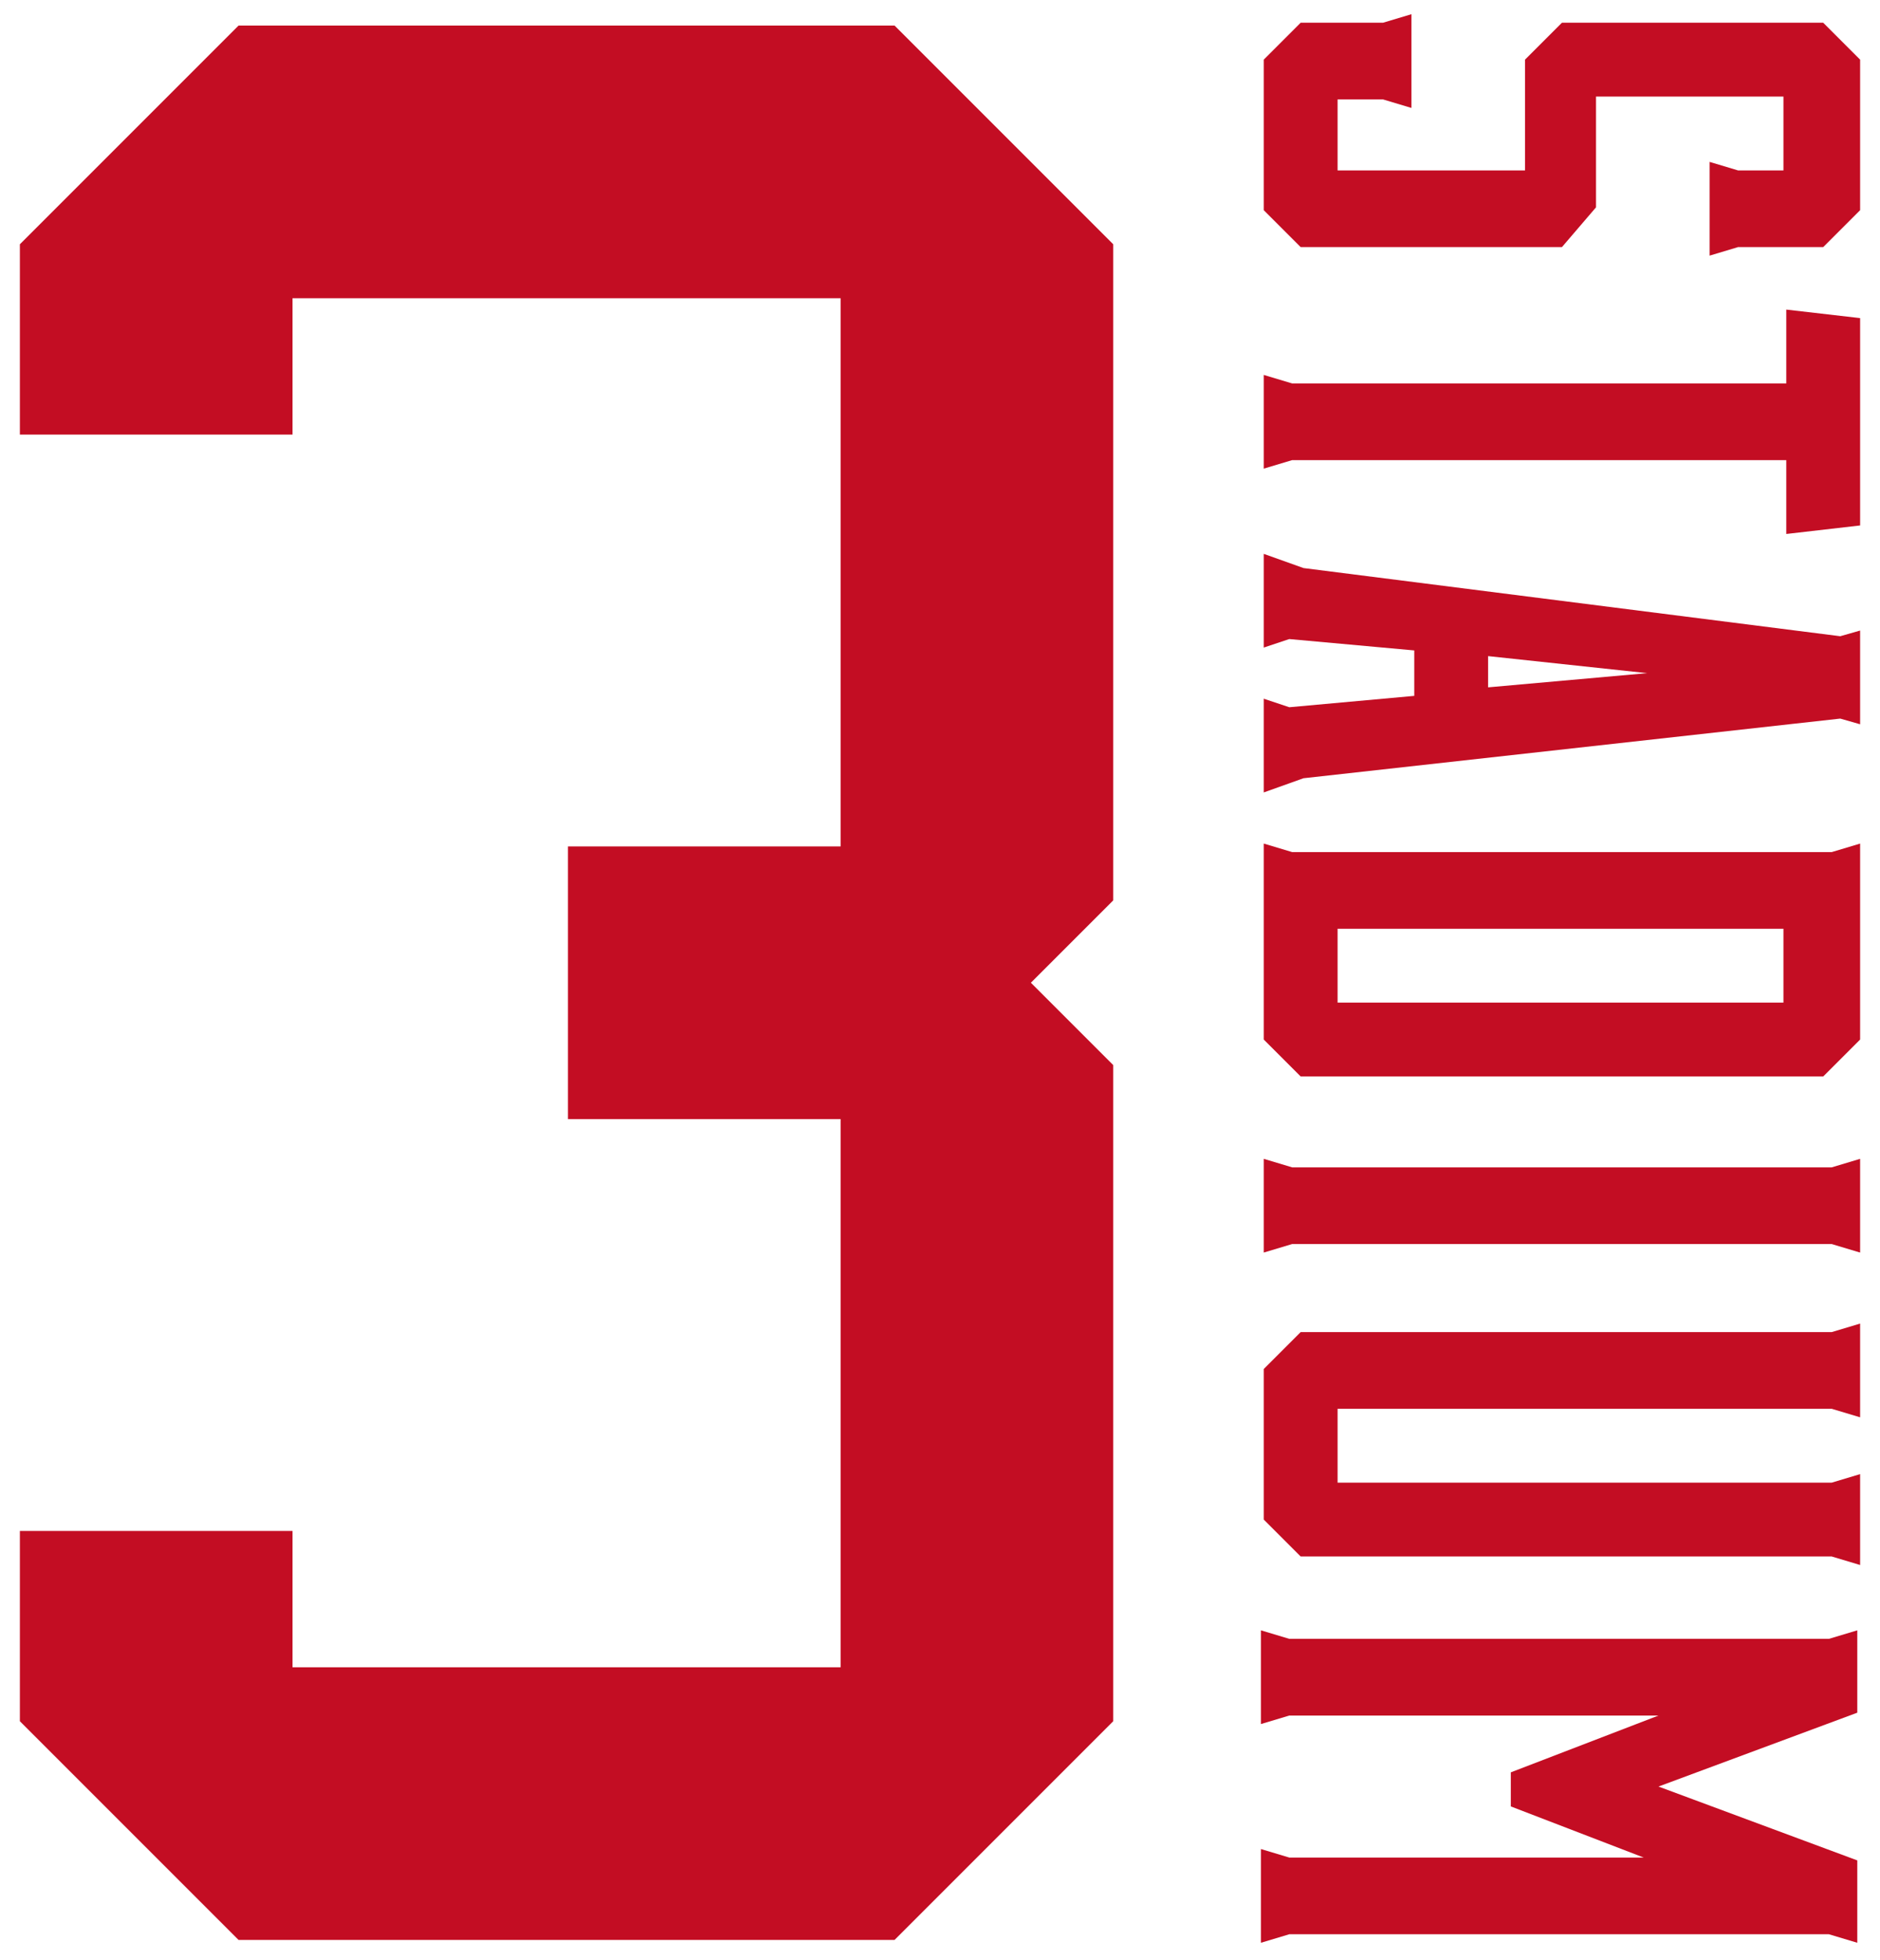 <?xml version="1.0" encoding="utf-8"?>
<!-- Generator: Adobe Illustrator 21.0.2, SVG Export Plug-In . SVG Version: 6.00 Build 0)  -->
<svg version="1.1" xmlns="http://www.w3.org/2000/svg" xmlns:xlink="http://www.w3.org/1999/xlink" x="0px" y="0px"
	 viewBox="0 0 66.2 69" style="enable-background:new 0 0 66.2 69;" xml:space="preserve">
<style type="text/css">
	.st0{fill:#C30D23;}
</style>
<g id="レイヤー_1">
</g>
<g id="レイヤー_2">
	<g>
		<g>
			<path class="st0" d="M61.2,8.7l-1,0.3V5.7l1,0.3h1.6V3.4h-6.6v3.9L55,8.7h-9.2l-1.3-1.3V2.1l1.3-1.3h2.9l1-0.3v3.3l-1-0.3h-1.6V6
				h6.6V2.1L55,0.8h9.2l1.3,1.3v5.3l-1.3,1.3H61.2z"/>
			<path class="st0" d="M65.5,18.5l-2.6,0.3v-2.6H45.5l-1,0.3v-3.3l1,0.3h17.4v-2.6l2.6,0.3V18.5z"/>
			<path class="st0" d="M45.9,27.4l-1.4,0.5v-3.3l0.9,0.3l4.4-0.4v-1.6l-4.4-0.4l-0.9,0.3v-3.3l1.4,0.5l18.9,2.4l0.7-0.2v3.3
				l-0.7-0.2L45.9,27.4z M52.4,23.1v1.1l5.6-0.5L52.4,23.1z"/>
			<path class="st0" d="M64.5,30l1-0.3v6.9l-1.3,1.3H45.8l-1.3-1.3v-6.9l1,0.3H64.5z M62.9,32.7H47.1v2.6h15.7V32.7z"/>
			<path class="st0" d="M45.5,43.8l-1,0.3v-3.3l1,0.3h19l1-0.3v3.3l-1-0.3H45.5z"/>
			<path class="st0" d="M65.5,55.1l-1-0.3H45.8l-1.3-1.3v-5.3l1.3-1.3h18.7l1-0.3v3.3l-1-0.3H47.1v2.6h17.4l1-0.3V55.1z"/>
			<path class="st0" d="M58.4,65.6l-5.2-2v-1.2l5.2-2h-13l-1,0.3v-3.3l1,0.3h19l1-0.3v2.9l-7,2.6l7,2.6v2.9l-1-0.3h-19l-1,0.3v-3.3
				l1,0.3H58.4z"/>
		</g>
		<g>
			<path class="st0" d="M0.7,15.3V8.6l7.7-7.7h23.1l7.7,7.7v23.1l-2.9,2.9l2.9,2.9v23.1l-7.7,7.7H8.4l-7.7-7.7v-6.7h9.6v4.8h19.3
				V39.4H20v-9.6h9.6V10.5H10.3v4.8H0.7z"/>
		</g>
	</g>
</g>
</svg>
